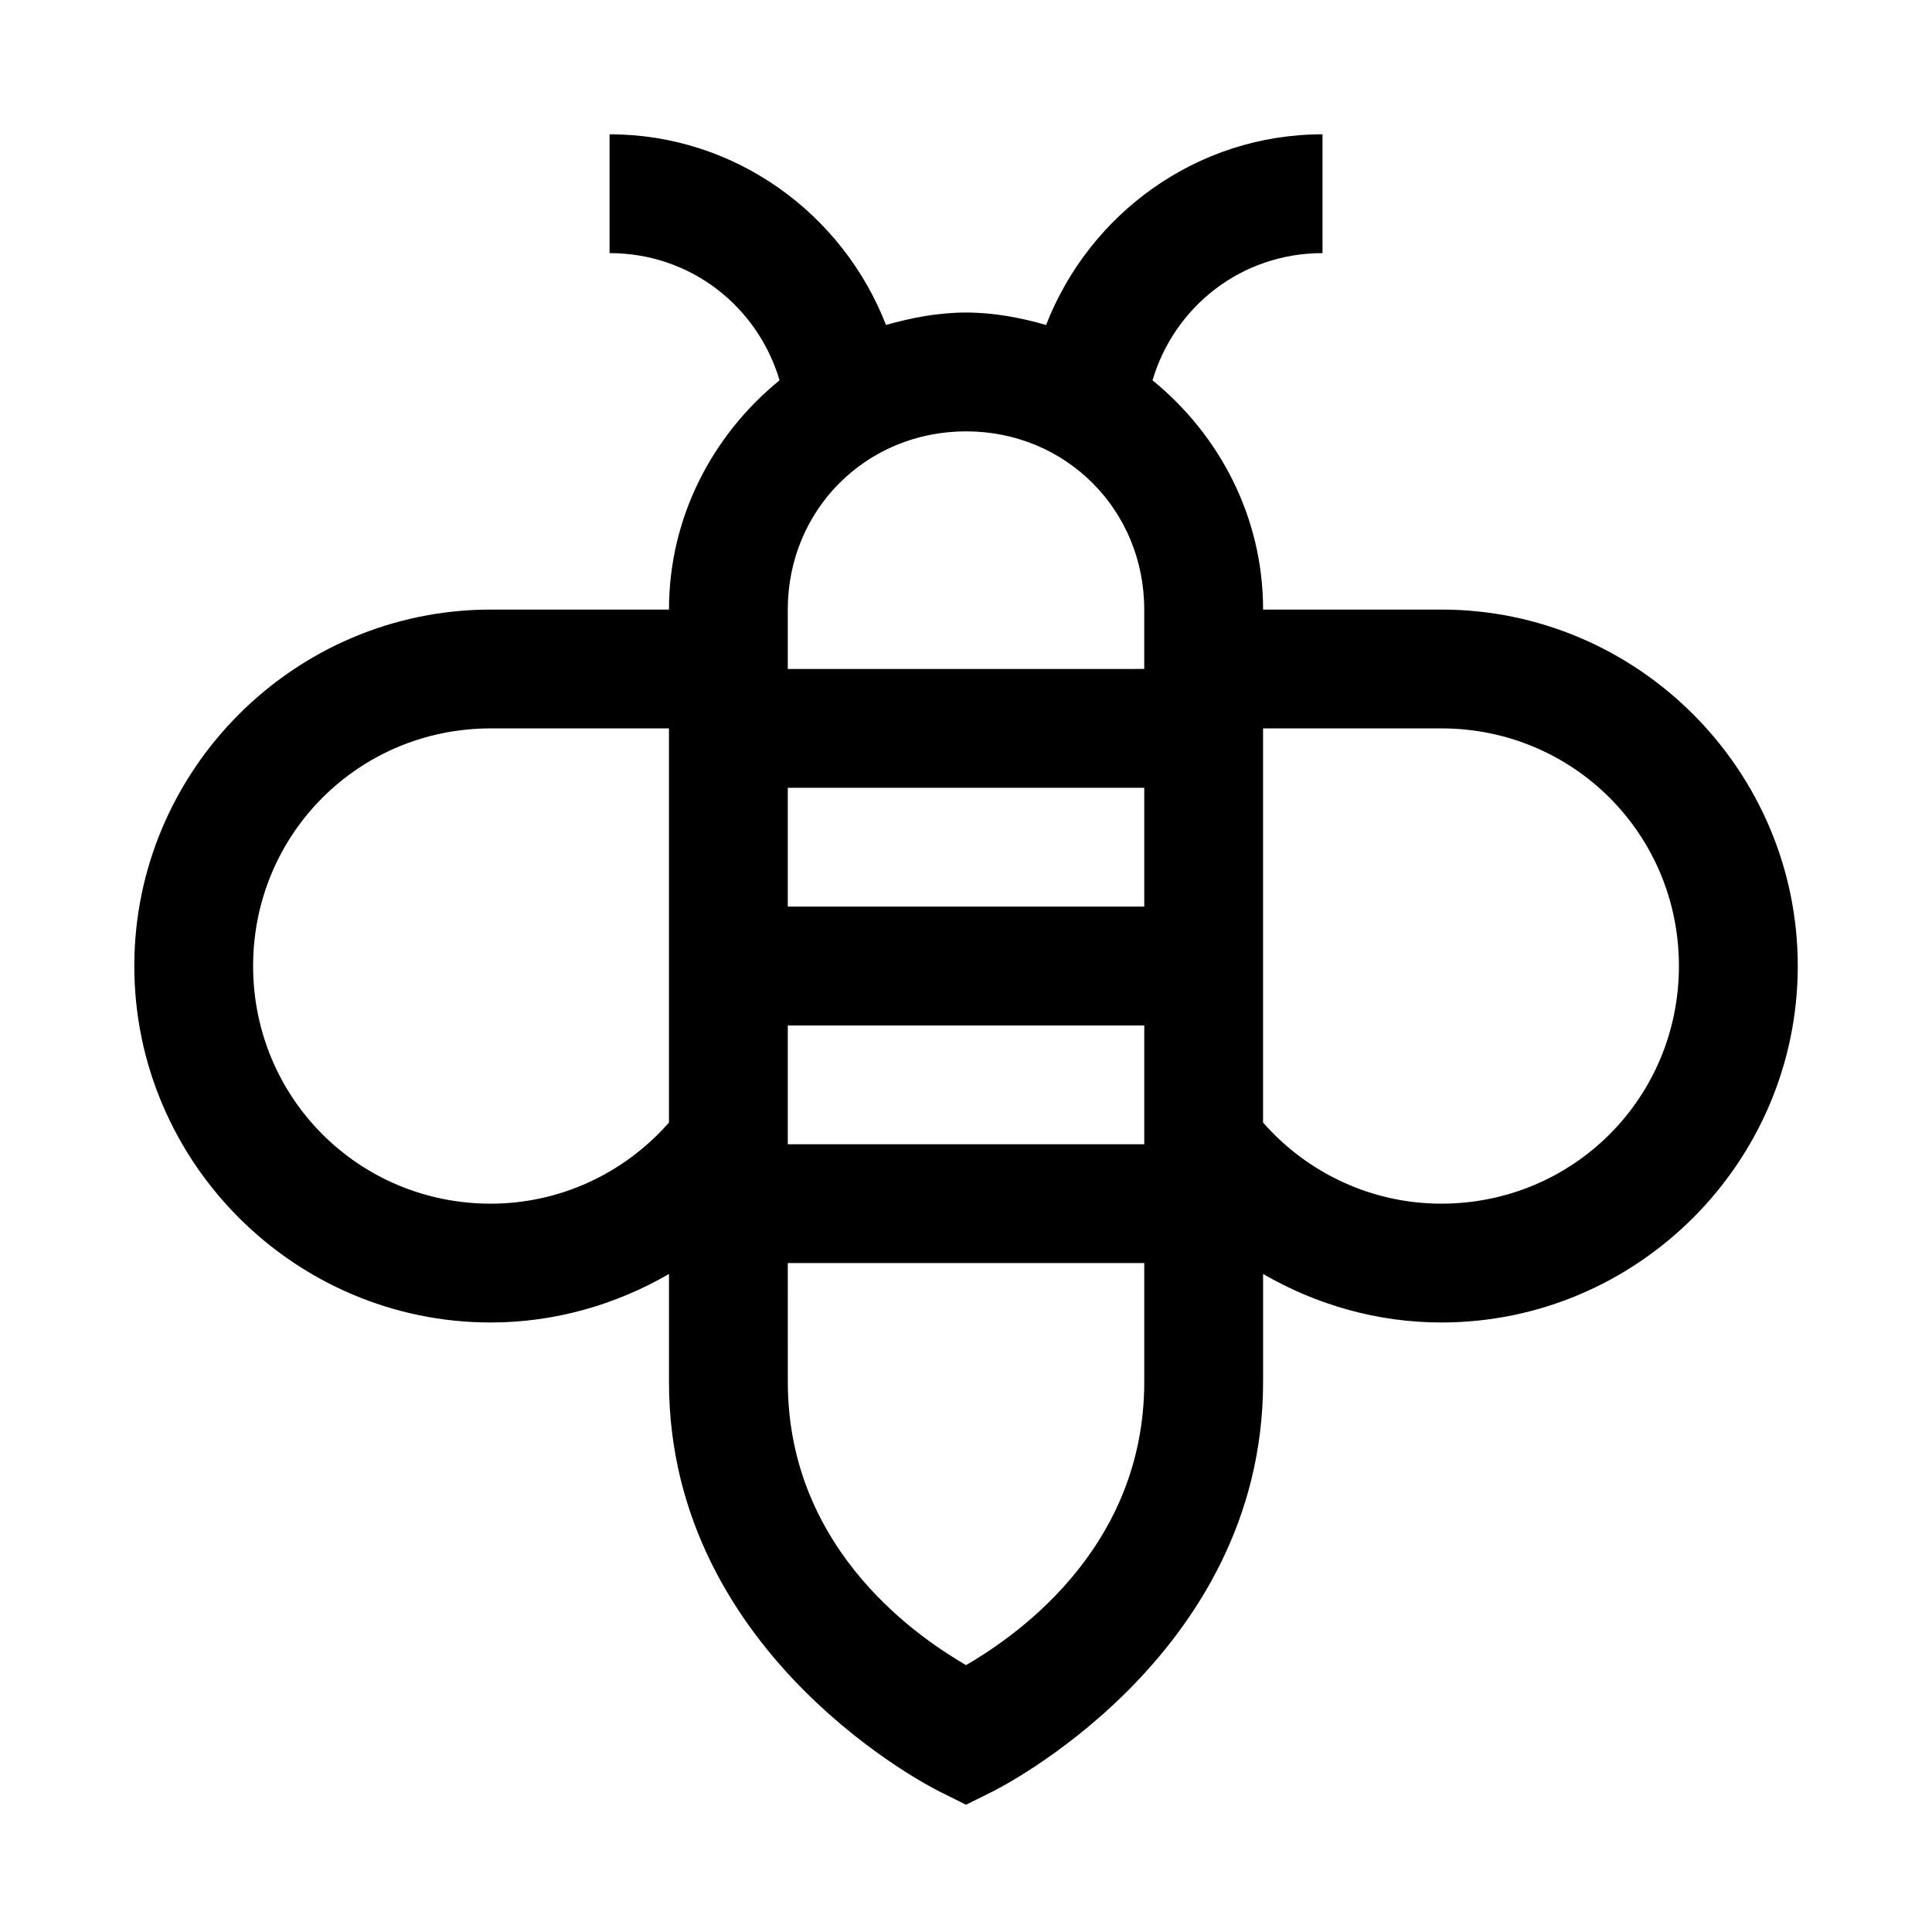 <?xml version="1.0" encoding="UTF-8"?>
<!-- Uploaded to: SVG Repo, www.svgrepo.com, Generator: SVG Repo Mixer Tools -->
<svg fill="#000000" width="800px" height="800px" version="1.1" viewBox="144 144 512 512" xmlns="http://www.w3.org/2000/svg">
 <path d="m305.54 179.59v31.488c21.52 0 39.258 14.172 45.051 33.703-17.727 14.457-29.305 36.207-29.305 60.762h-47.23c-51.984 0-94.465 42.48-94.465 94.465s42.48 94.465 94.465 94.465c16.832 0 33.039-4.637 47.23-12.855v28.598c0 73.473 71.68 108.55 71.68 108.55l7.043 3.504 7.043-3.504s71.68-35.074 71.68-108.55v-28.598c14.195 8.219 30.402 12.855 47.23 12.855 51.984 0 94.465-42.48 94.465-94.465s-42.48-94.465-94.465-94.465h-47.23c0-24.555-11.578-46.305-29.305-60.762 5.789-19.527 23.527-33.703 45.051-33.703v-31.488c-33.336 0-61.82 21.094-73.246 50.523-6.793-1.922-13.824-3.289-21.219-3.289-7.394 0-14.422 1.367-21.219 3.289-11.426-29.43-39.91-50.523-73.246-50.523zm94.465 78.719c26.438 0 47.23 20.793 47.23 47.23v15.742l-94.465 0.004v-15.742c0-26.438 20.793-47.23 47.23-47.23zm-125.95 78.719h47.23v104.46c-11.902 13.559-29.023 21.496-47.23 21.496-34.969 0-62.977-28.008-62.977-62.977s28.008-62.977 62.977-62.977zm204.67 0h47.23c34.969 0 62.977 28.008 62.977 62.977s-28.008 62.977-62.977 62.977c-18.207 0-35.328-7.934-47.23-21.496zm-125.95 15.746h94.465v31.488h-94.465zm0 62.977h94.465v31.488h-94.465zm0 62.977h94.465v31.488c0 45.676-36.57 68.812-47.23 75.062-10.66-6.25-47.23-29.387-47.23-75.062z"/>
</svg>